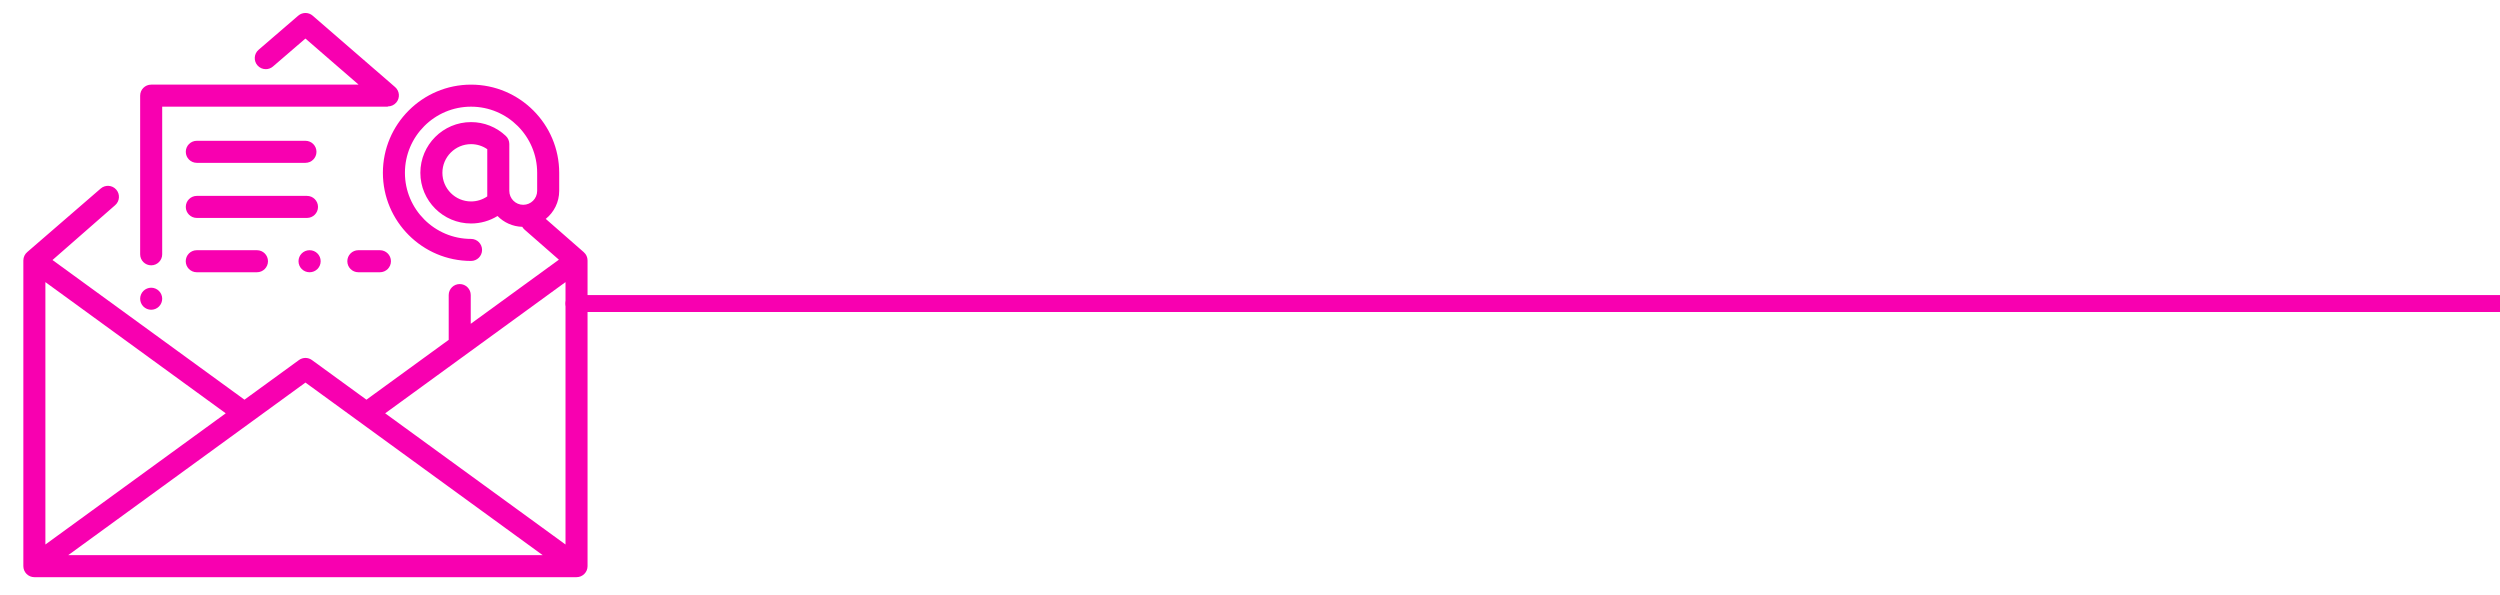 <?xml version="1.0" encoding="UTF-8"?> <svg xmlns="http://www.w3.org/2000/svg" id="a" data-name="Layer 1" width="26.082cm" height="6.209cm" viewBox="0 0 739.345 176"><defs><style> .b { fill: #f800b0; } </style></defs><path class="b" d="M748.011,92.261H169.743c-1.381,0-2.5-1.119-2.5-2.5s1.119-2.5,2.5-2.5H748.011c1.381,0,2.5,1.119,2.5,2.5s-1.119,2.5-2.5,2.5Z"></path><g><path class="b" d="M173.757,77.026c0-.665-.199-1.337-.62-1.917-.146-.2-.312-.377-.491-.534l.002-.001-11.247-9.843c2.423-1.951,3.978-4.94,3.978-8.286v-5.348c0-14.376-11.695-26.071-26.071-26.071s-26.071,11.695-26.071,26.071,11.695,26.071,26.071,26.071c1.8,0,3.259-1.459,3.259-3.259s-1.459-3.259-3.259-3.259c-10.782,0-19.553-8.772-19.553-19.553s8.772-19.553,19.553-19.553,19.553,8.772,19.553,19.553v5.348c0,2.271-1.848,4.119-4.12,4.119-2.271,0-4.119-1.848-4.119-4.119v-13.872c0-.896-.369-1.753-1.02-2.368-2.795-2.643-6.451-4.098-10.294-4.098-8.266,0-14.991,6.725-14.991,14.991s6.725,14.991,14.991,14.991c2.797,0,5.493-.774,7.832-2.213,1.87,1.913,4.454,3.123,7.316,3.2,.175,.306,.4,.589,.68,.834l10.149,8.882-26.068,18.965v-8.496c0-1.8-1.459-3.259-3.259-3.259s-3.259,1.459-3.259,3.259v13.238l-24.329,17.699-16.119-11.727c-1.143-.832-2.692-.832-3.834,0l-16.119,11.727L15.523,76.894l18.544-16.229c1.354-1.185,1.491-3.244,.306-4.599-1.186-1.354-3.244-1.491-4.599-.306l-21.667,18.738-.004,.004c-.731,.598-1.198,1.506-1.198,2.524v90.403c0,1.8,1.459,3.259,3.259,3.259H170.502c1.8,0,3.259-1.459,3.259-3.259V77.026l-.003-0Zm-29.653-25.084v6.137c-1.404,.968-3.067,1.491-4.797,1.491-4.672,0-8.473-3.801-8.473-8.473s3.801-8.473,8.473-8.473c1.73,0,3.393,.522,4.797,1.491v7.827ZM13.424,83.427l53.334,38.801L13.424,161.028V83.427Zm6.76,80.743l70.149-51.034,70.149,51.034H20.184Zm147.059-3.142l-53.334-38.801,53.334-38.801v77.601Z"></path><path class="b" d="M116.843,25.746L92.467,4.629c-1.238-1.073-3.053-1.043-4.258-.004l-.003-.003-11.732,10.103c-1.364,1.175-1.517,3.232-.343,4.596,.645,.749,1.555,1.132,2.471,1.132,.753,0,1.51-.259,2.125-.789l9.599-8.266,15.731,13.628H44.709c-1.8,0-3.259,1.459-3.259,3.259v46.918c0,1.8,1.459,3.259,3.259,3.259s3.259-1.459,3.259-3.259V31.544H114.71c-.011-.027-.019-.051-.029-.077l.028,.001c.912,0,1.82-.381,2.465-1.125,1.178-1.36,1.031-3.419-.329-4.597Z"></path><path class="b" d="M90.787,57.93H58.206c-1.8,0-3.259,1.459-3.259,3.259s1.459,3.259,3.259,3.259h32.581c1.8,0,3.259-1.459,3.259-3.259s-1.459-3.259-3.259-3.259Z"></path><path class="b" d="M90.333,41.636H58.206c-1.8,0-3.259,1.459-3.259,3.259s1.459,3.259,3.259,3.259h32.127c1.8,0,3.259-1.459,3.259-3.259s-1.459-3.259-3.259-3.259Z"></path><path class="b" d="M47.013,86.041c-.606-.606-1.447-.955-2.304-.955s-1.698,.349-2.304,.955c-.606,.606-.955,1.447-.955,2.304,0,.86,.349,1.698,.955,2.304,.606,.61,1.447,.955,2.304,.955s1.698-.345,2.304-.955c.606-.606,.955-1.444,.955-2.304,0-.857-.349-1.698-.955-2.304Z"></path><path class="b" d="M112.36,73.994h-6.384c-1.8,0-3.259,1.459-3.259,3.259s1.459,3.259,3.259,3.259h6.384c1.8,0,3.259-1.459,3.259-3.259s-1.459-3.259-3.259-3.259Z"></path><path class="b" d="M91.575,73.994h-.036c-1.8,0-3.259,1.459-3.259,3.259s1.459,3.259,3.259,3.259h.036c1.8,0,3.259-1.459,3.259-3.259s-1.459-3.259-3.259-3.259Z"></path><path class="b" d="M75.994,73.994h-17.804c-1.8,0-3.259,1.459-3.259,3.259s1.459,3.259,3.259,3.259h17.804c1.8,0,3.259-1.459,3.259-3.259s-1.459-3.259-3.259-3.259Z"></path></g></svg> 